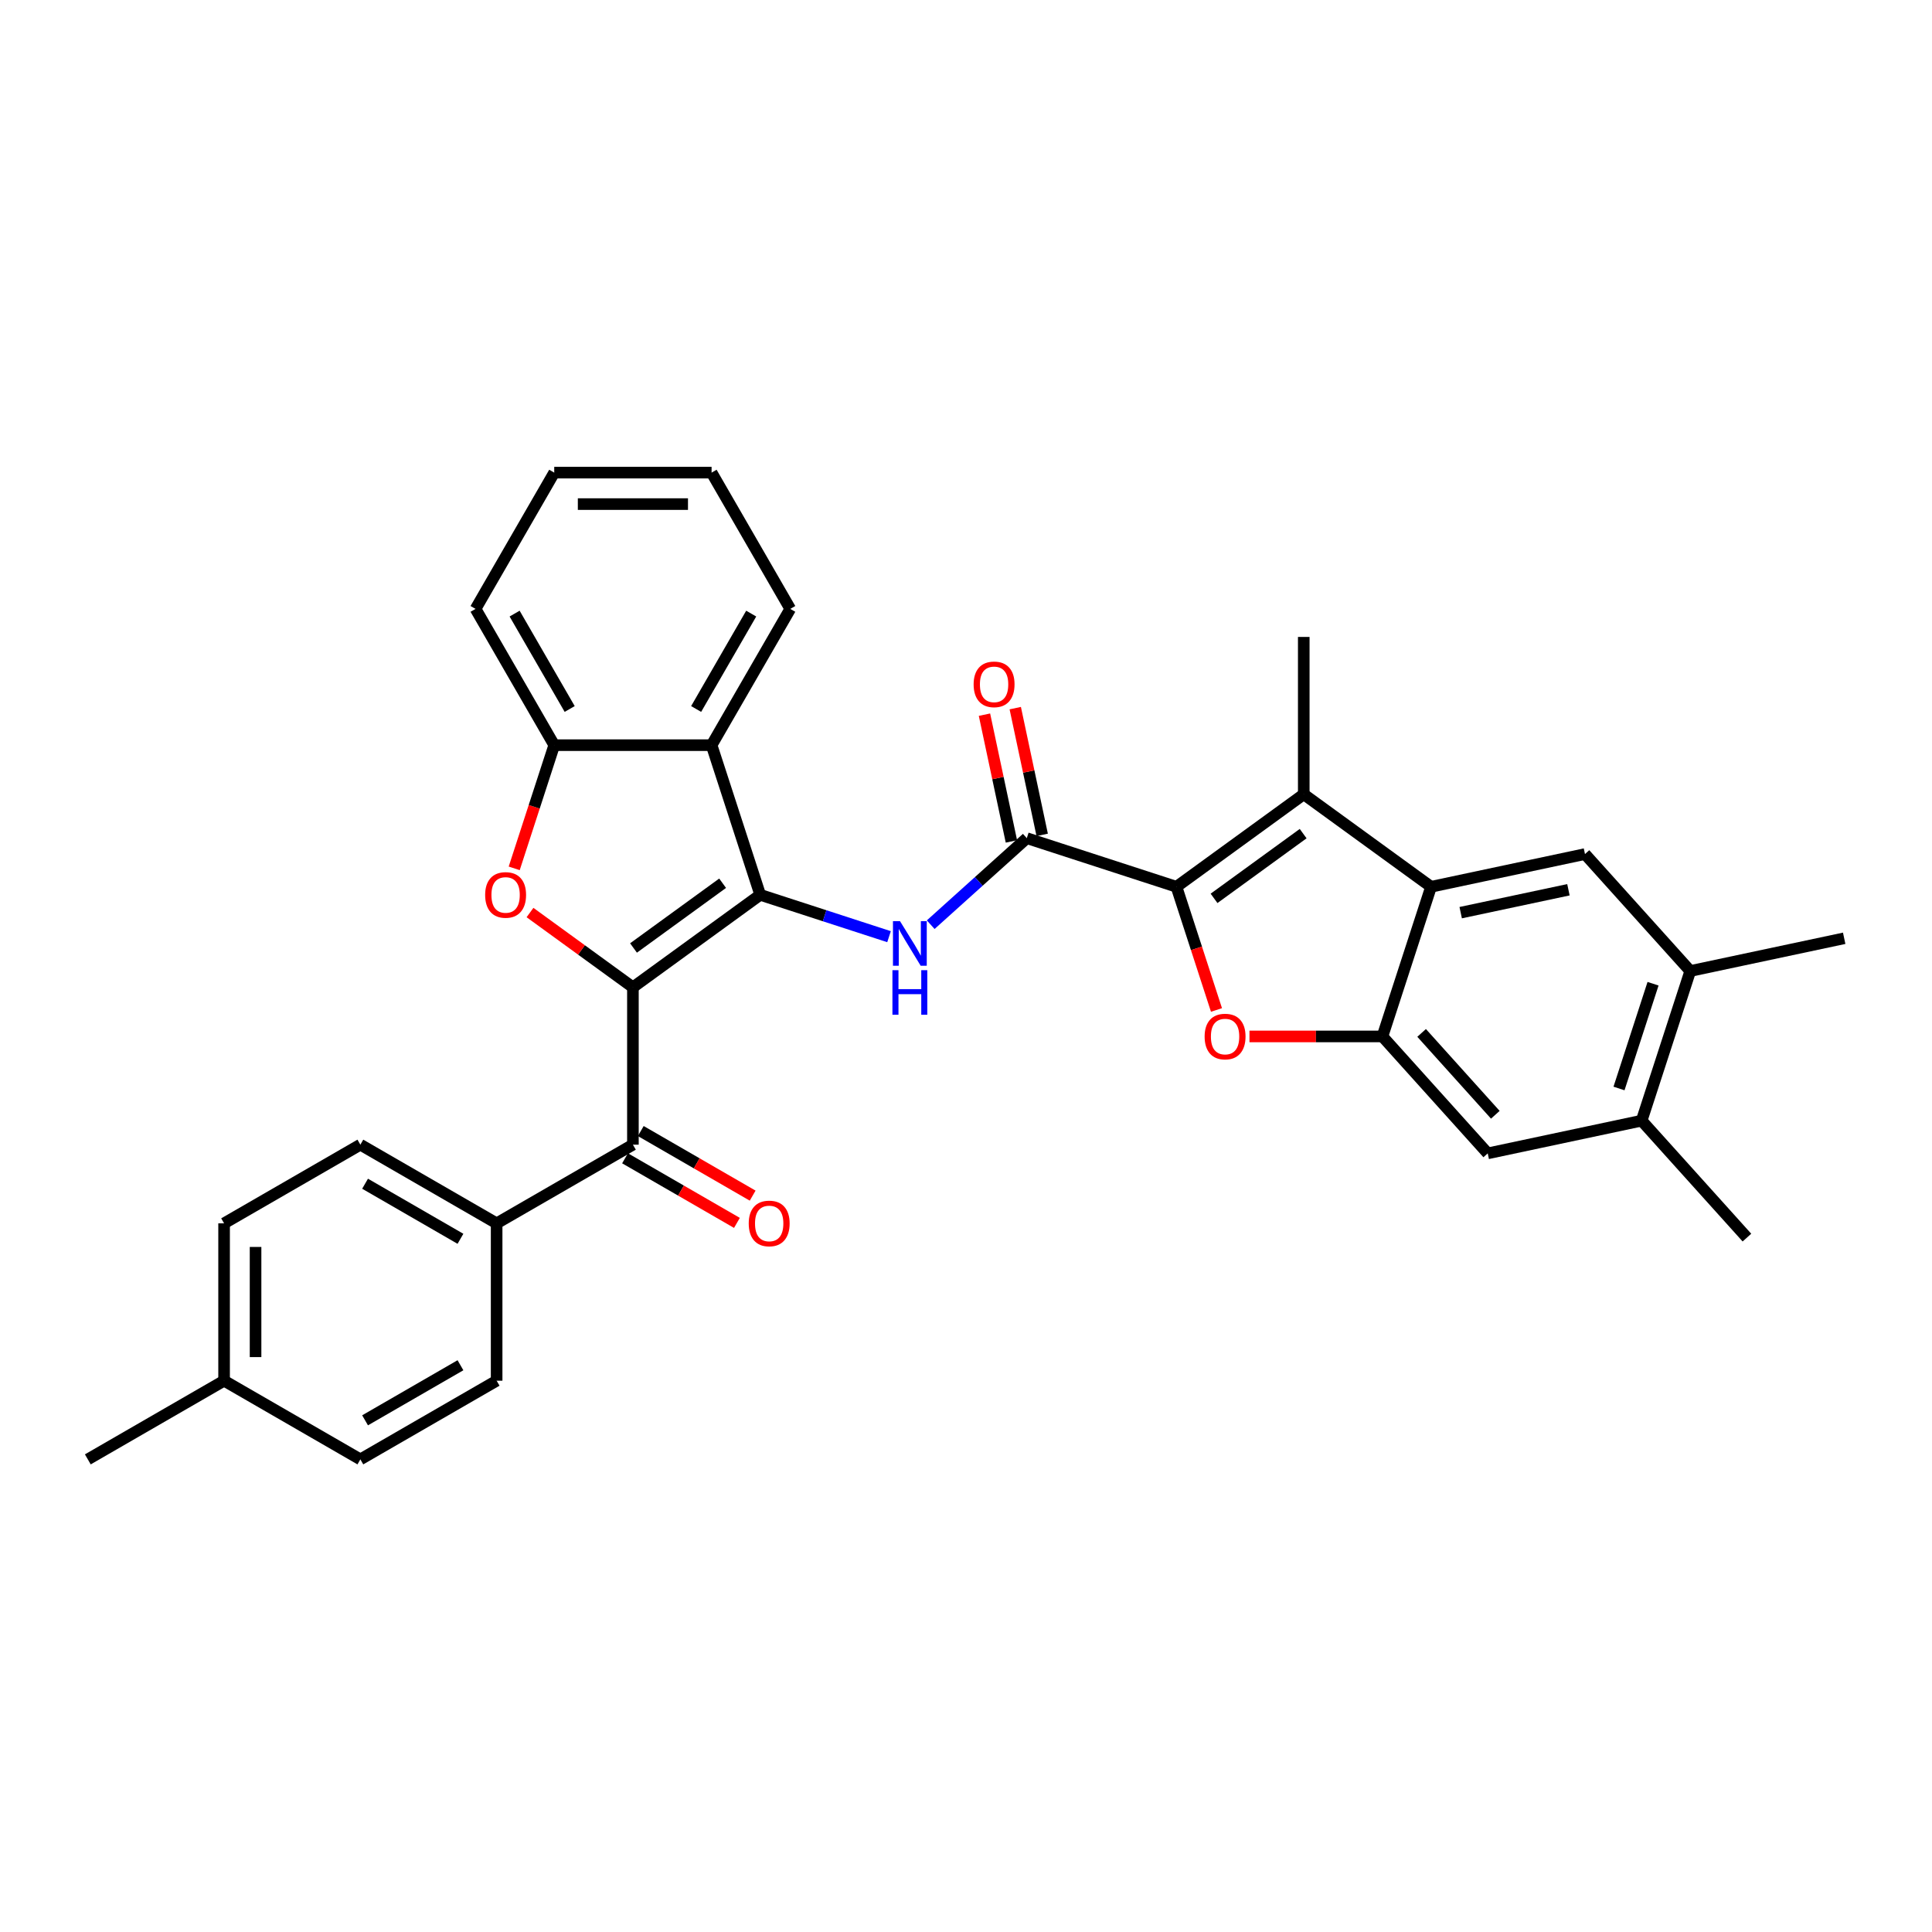 <?xml version='1.0' encoding='iso-8859-1'?>
<svg version='1.1' baseProfile='full'
              xmlns='http://www.w3.org/2000/svg'
                      xmlns:rdkit='http://www.rdkit.org/xml'
                      xmlns:xlink='http://www.w3.org/1999/xlink'
                  xml:space='preserve'
width='1000px' height='1000px' viewBox='0 0 1000 1000'>
<!-- END OF HEADER -->
<rect style='opacity:1.0;fill:#FFFFFF;stroke:none' width='1000' height='1000' x='0' y='0'> </rect>
<path class='bond-0' d='M 327.593,511.032 L 393.484,463.159' style='fill:none;fill-rule:evenodd;stroke:#000000;stroke-width:6px;stroke-linecap:butt;stroke-linejoin:miter;stroke-opacity:1' />
<path class='bond-0' d='M 327.902,490.672 L 374.026,457.161' style='fill:none;fill-rule:evenodd;stroke:#000000;stroke-width:6px;stroke-linecap:butt;stroke-linejoin:miter;stroke-opacity:1' />
<path class='bond-2' d='M 327.593,511.032 L 300.959,491.681' style='fill:none;fill-rule:evenodd;stroke:#000000;stroke-width:6px;stroke-linecap:butt;stroke-linejoin:miter;stroke-opacity:1' />
<path class='bond-2' d='M 300.959,491.681 L 274.326,472.331' style='fill:none;fill-rule:evenodd;stroke:#FF0000;stroke-width:6px;stroke-linecap:butt;stroke-linejoin:miter;stroke-opacity:1' />
<path class='bond-10' d='M 327.593,511.032 L 327.593,592.478' style='fill:none;fill-rule:evenodd;stroke:#000000;stroke-width:6px;stroke-linecap:butt;stroke-linejoin:miter;stroke-opacity:1' />
<path class='bond-6' d='M 393.484,463.159 L 426.823,473.991' style='fill:none;fill-rule:evenodd;stroke:#000000;stroke-width:6px;stroke-linecap:butt;stroke-linejoin:miter;stroke-opacity:1' />
<path class='bond-6' d='M 426.823,473.991 L 460.161,484.823' style='fill:none;fill-rule:evenodd;stroke:#0000FF;stroke-width:6px;stroke-linecap:butt;stroke-linejoin:miter;stroke-opacity:1' />
<path class='bond-9' d='M 393.484,463.159 L 368.316,385.699' style='fill:none;fill-rule:evenodd;stroke:#000000;stroke-width:6px;stroke-linecap:butt;stroke-linejoin:miter;stroke-opacity:1' />
<path class='bond-1' d='M 608.931,458.997 L 531.471,433.829' style='fill:none;fill-rule:evenodd;stroke:#000000;stroke-width:6px;stroke-linecap:butt;stroke-linejoin:miter;stroke-opacity:1' />
<path class='bond-3' d='M 608.931,458.997 L 619.29,490.877' style='fill:none;fill-rule:evenodd;stroke:#000000;stroke-width:6px;stroke-linecap:butt;stroke-linejoin:miter;stroke-opacity:1' />
<path class='bond-3' d='M 619.29,490.877 L 629.648,522.758' style='fill:none;fill-rule:evenodd;stroke:#FF0000;stroke-width:6px;stroke-linecap:butt;stroke-linejoin:miter;stroke-opacity:1' />
<path class='bond-4' d='M 608.931,458.997 L 674.823,411.124' style='fill:none;fill-rule:evenodd;stroke:#000000;stroke-width:6px;stroke-linecap:butt;stroke-linejoin:miter;stroke-opacity:1' />
<path class='bond-4' d='M 628.389,464.994 L 674.513,431.483' style='fill:none;fill-rule:evenodd;stroke:#000000;stroke-width:6px;stroke-linecap:butt;stroke-linejoin:miter;stroke-opacity:1' />
<path class='bond-11' d='M 266.153,449.459 L 276.511,417.579' style='fill:none;fill-rule:evenodd;stroke:#FF0000;stroke-width:6px;stroke-linecap:butt;stroke-linejoin:miter;stroke-opacity:1' />
<path class='bond-11' d='M 276.511,417.579 L 286.87,385.699' style='fill:none;fill-rule:evenodd;stroke:#000000;stroke-width:6px;stroke-linecap:butt;stroke-linejoin:miter;stroke-opacity:1' />
<path class='bond-8' d='M 646.724,536.457 L 681.135,536.457' style='fill:none;fill-rule:evenodd;stroke:#FF0000;stroke-width:6px;stroke-linecap:butt;stroke-linejoin:miter;stroke-opacity:1' />
<path class='bond-8' d='M 681.135,536.457 L 715.546,536.457' style='fill:none;fill-rule:evenodd;stroke:#000000;stroke-width:6px;stroke-linecap:butt;stroke-linejoin:miter;stroke-opacity:1' />
<path class='bond-7' d='M 674.823,411.124 L 740.714,458.997' style='fill:none;fill-rule:evenodd;stroke:#000000;stroke-width:6px;stroke-linecap:butt;stroke-linejoin:miter;stroke-opacity:1' />
<path class='bond-21' d='M 674.823,411.124 L 674.823,329.678' style='fill:none;fill-rule:evenodd;stroke:#000000;stroke-width:6px;stroke-linecap:butt;stroke-linejoin:miter;stroke-opacity:1' />
<path class='bond-5' d='M 531.471,433.829 L 506.6,456.223' style='fill:none;fill-rule:evenodd;stroke:#000000;stroke-width:6px;stroke-linecap:butt;stroke-linejoin:miter;stroke-opacity:1' />
<path class='bond-5' d='M 506.6,456.223 L 481.728,478.617' style='fill:none;fill-rule:evenodd;stroke:#0000FF;stroke-width:6px;stroke-linecap:butt;stroke-linejoin:miter;stroke-opacity:1' />
<path class='bond-17' d='M 539.438,432.135 L 532.465,399.331' style='fill:none;fill-rule:evenodd;stroke:#000000;stroke-width:6px;stroke-linecap:butt;stroke-linejoin:miter;stroke-opacity:1' />
<path class='bond-17' d='M 532.465,399.331 L 525.492,366.526' style='fill:none;fill-rule:evenodd;stroke:#FF0000;stroke-width:6px;stroke-linecap:butt;stroke-linejoin:miter;stroke-opacity:1' />
<path class='bond-17' d='M 523.504,435.522 L 516.532,402.718' style='fill:none;fill-rule:evenodd;stroke:#000000;stroke-width:6px;stroke-linecap:butt;stroke-linejoin:miter;stroke-opacity:1' />
<path class='bond-17' d='M 516.532,402.718 L 509.559,369.913' style='fill:none;fill-rule:evenodd;stroke:#FF0000;stroke-width:6px;stroke-linecap:butt;stroke-linejoin:miter;stroke-opacity:1' />
<path class='bond-12' d='M 740.714,458.997 L 820.381,442.063' style='fill:none;fill-rule:evenodd;stroke:#000000;stroke-width:6px;stroke-linecap:butt;stroke-linejoin:miter;stroke-opacity:1' />
<path class='bond-12' d='M 756.051,472.39 L 811.817,460.537' style='fill:none;fill-rule:evenodd;stroke:#000000;stroke-width:6px;stroke-linecap:butt;stroke-linejoin:miter;stroke-opacity:1' />
<path class='bond-35' d='M 740.714,458.997 L 715.546,536.457' style='fill:none;fill-rule:evenodd;stroke:#000000;stroke-width:6px;stroke-linecap:butt;stroke-linejoin:miter;stroke-opacity:1' />
<path class='bond-13' d='M 715.546,536.457 L 770.044,596.984' style='fill:none;fill-rule:evenodd;stroke:#000000;stroke-width:6px;stroke-linecap:butt;stroke-linejoin:miter;stroke-opacity:1' />
<path class='bond-13' d='M 735.826,534.636 L 773.975,577.005' style='fill:none;fill-rule:evenodd;stroke:#000000;stroke-width:6px;stroke-linecap:butt;stroke-linejoin:miter;stroke-opacity:1' />
<path class='bond-25' d='M 368.316,385.699 L 409.039,315.164' style='fill:none;fill-rule:evenodd;stroke:#000000;stroke-width:6px;stroke-linecap:butt;stroke-linejoin:miter;stroke-opacity:1' />
<path class='bond-25' d='M 360.318,366.974 L 388.824,317.599' style='fill:none;fill-rule:evenodd;stroke:#000000;stroke-width:6px;stroke-linecap:butt;stroke-linejoin:miter;stroke-opacity:1' />
<path class='bond-32' d='M 368.316,385.699 L 286.87,385.699' style='fill:none;fill-rule:evenodd;stroke:#000000;stroke-width:6px;stroke-linecap:butt;stroke-linejoin:miter;stroke-opacity:1' />
<path class='bond-16' d='M 327.593,592.478 L 257.058,633.201' style='fill:none;fill-rule:evenodd;stroke:#000000;stroke-width:6px;stroke-linecap:butt;stroke-linejoin:miter;stroke-opacity:1' />
<path class='bond-18' d='M 323.521,599.531 L 352.476,616.249' style='fill:none;fill-rule:evenodd;stroke:#000000;stroke-width:6px;stroke-linecap:butt;stroke-linejoin:miter;stroke-opacity:1' />
<path class='bond-18' d='M 352.476,616.249 L 381.431,632.966' style='fill:none;fill-rule:evenodd;stroke:#FF0000;stroke-width:6px;stroke-linecap:butt;stroke-linejoin:miter;stroke-opacity:1' />
<path class='bond-18' d='M 331.665,585.425 L 360.621,602.142' style='fill:none;fill-rule:evenodd;stroke:#000000;stroke-width:6px;stroke-linecap:butt;stroke-linejoin:miter;stroke-opacity:1' />
<path class='bond-18' d='M 360.621,602.142 L 389.576,618.859' style='fill:none;fill-rule:evenodd;stroke:#FF0000;stroke-width:6px;stroke-linecap:butt;stroke-linejoin:miter;stroke-opacity:1' />
<path class='bond-26' d='M 286.87,385.699 L 246.147,315.164' style='fill:none;fill-rule:evenodd;stroke:#000000;stroke-width:6px;stroke-linecap:butt;stroke-linejoin:miter;stroke-opacity:1' />
<path class='bond-26' d='M 294.868,366.974 L 266.362,317.599' style='fill:none;fill-rule:evenodd;stroke:#000000;stroke-width:6px;stroke-linecap:butt;stroke-linejoin:miter;stroke-opacity:1' />
<path class='bond-14' d='M 820.381,442.063 L 874.879,502.59' style='fill:none;fill-rule:evenodd;stroke:#000000;stroke-width:6px;stroke-linecap:butt;stroke-linejoin:miter;stroke-opacity:1' />
<path class='bond-15' d='M 770.044,596.984 L 849.711,580.05' style='fill:none;fill-rule:evenodd;stroke:#000000;stroke-width:6px;stroke-linecap:butt;stroke-linejoin:miter;stroke-opacity:1' />
<path class='bond-27' d='M 874.879,502.59 L 954.545,485.656' style='fill:none;fill-rule:evenodd;stroke:#000000;stroke-width:6px;stroke-linecap:butt;stroke-linejoin:miter;stroke-opacity:1' />
<path class='bond-36' d='M 874.879,502.59 L 849.711,580.05' style='fill:none;fill-rule:evenodd;stroke:#000000;stroke-width:6px;stroke-linecap:butt;stroke-linejoin:miter;stroke-opacity:1' />
<path class='bond-36' d='M 855.612,509.175 L 837.994,563.397' style='fill:none;fill-rule:evenodd;stroke:#000000;stroke-width:6px;stroke-linecap:butt;stroke-linejoin:miter;stroke-opacity:1' />
<path class='bond-28' d='M 849.711,580.05 L 904.209,640.576' style='fill:none;fill-rule:evenodd;stroke:#000000;stroke-width:6px;stroke-linecap:butt;stroke-linejoin:miter;stroke-opacity:1' />
<path class='bond-19' d='M 257.058,633.201 L 186.524,592.478' style='fill:none;fill-rule:evenodd;stroke:#000000;stroke-width:6px;stroke-linecap:butt;stroke-linejoin:miter;stroke-opacity:1' />
<path class='bond-19' d='M 238.334,641.2 L 188.959,612.693' style='fill:none;fill-rule:evenodd;stroke:#000000;stroke-width:6px;stroke-linecap:butt;stroke-linejoin:miter;stroke-opacity:1' />
<path class='bond-20' d='M 257.058,633.201 L 257.058,714.648' style='fill:none;fill-rule:evenodd;stroke:#000000;stroke-width:6px;stroke-linecap:butt;stroke-linejoin:miter;stroke-opacity:1' />
<path class='bond-22' d='M 186.524,592.478 L 115.989,633.201' style='fill:none;fill-rule:evenodd;stroke:#000000;stroke-width:6px;stroke-linecap:butt;stroke-linejoin:miter;stroke-opacity:1' />
<path class='bond-23' d='M 257.058,714.648 L 186.524,755.371' style='fill:none;fill-rule:evenodd;stroke:#000000;stroke-width:6px;stroke-linecap:butt;stroke-linejoin:miter;stroke-opacity:1' />
<path class='bond-23' d='M 238.334,706.649 L 188.959,735.155' style='fill:none;fill-rule:evenodd;stroke:#000000;stroke-width:6px;stroke-linecap:butt;stroke-linejoin:miter;stroke-opacity:1' />
<path class='bond-34' d='M 115.989,633.201 L 115.989,714.648' style='fill:none;fill-rule:evenodd;stroke:#000000;stroke-width:6px;stroke-linecap:butt;stroke-linejoin:miter;stroke-opacity:1' />
<path class='bond-34' d='M 132.278,645.418 L 132.278,702.431' style='fill:none;fill-rule:evenodd;stroke:#000000;stroke-width:6px;stroke-linecap:butt;stroke-linejoin:miter;stroke-opacity:1' />
<path class='bond-24' d='M 186.524,755.371 L 115.989,714.648' style='fill:none;fill-rule:evenodd;stroke:#000000;stroke-width:6px;stroke-linecap:butt;stroke-linejoin:miter;stroke-opacity:1' />
<path class='bond-29' d='M 115.989,714.648 L 45.455,755.371' style='fill:none;fill-rule:evenodd;stroke:#000000;stroke-width:6px;stroke-linecap:butt;stroke-linejoin:miter;stroke-opacity:1' />
<path class='bond-30' d='M 409.039,315.164 L 368.316,244.629' style='fill:none;fill-rule:evenodd;stroke:#000000;stroke-width:6px;stroke-linecap:butt;stroke-linejoin:miter;stroke-opacity:1' />
<path class='bond-31' d='M 246.147,315.164 L 286.87,244.629' style='fill:none;fill-rule:evenodd;stroke:#000000;stroke-width:6px;stroke-linecap:butt;stroke-linejoin:miter;stroke-opacity:1' />
<path class='bond-33' d='M 368.316,244.629 L 286.87,244.629' style='fill:none;fill-rule:evenodd;stroke:#000000;stroke-width:6px;stroke-linecap:butt;stroke-linejoin:miter;stroke-opacity:1' />
<path class='bond-33' d='M 356.099,260.919 L 299.087,260.919' style='fill:none;fill-rule:evenodd;stroke:#000000;stroke-width:6px;stroke-linecap:butt;stroke-linejoin:miter;stroke-opacity:1' />
<path  class='atom-3' d='M 251.113 463.224
Q 251.113 457.685, 253.85 454.59
Q 256.587 451.496, 261.702 451.496
Q 266.816 451.496, 269.553 454.59
Q 272.29 457.685, 272.29 463.224
Q 272.29 468.827, 269.52 472.02
Q 266.751 475.18, 261.702 475.18
Q 256.619 475.18, 253.85 472.02
Q 251.113 468.86, 251.113 463.224
M 261.702 472.574
Q 265.22 472.574, 267.11 470.228
Q 269.032 467.85, 269.032 463.224
Q 269.032 458.695, 267.11 456.415
Q 265.22 454.102, 261.702 454.102
Q 258.183 454.102, 256.261 456.382
Q 254.371 458.663, 254.371 463.224
Q 254.371 467.883, 256.261 470.228
Q 258.183 472.574, 261.702 472.574
' fill='#FF0000'/>
<path  class='atom-4' d='M 623.511 536.522
Q 623.511 530.984, 626.248 527.889
Q 628.985 524.794, 634.099 524.794
Q 639.214 524.794, 641.951 527.889
Q 644.687 530.984, 644.687 536.522
Q 644.687 542.126, 641.918 545.318
Q 639.149 548.479, 634.099 548.479
Q 629.017 548.479, 626.248 545.318
Q 623.511 542.158, 623.511 536.522
M 634.099 545.872
Q 637.618 545.872, 639.507 543.527
Q 641.43 541.148, 641.43 536.522
Q 641.43 531.994, 639.507 529.713
Q 637.618 527.4, 634.099 527.4
Q 630.581 527.4, 628.659 529.681
Q 626.769 531.961, 626.769 536.522
Q 626.769 541.181, 628.659 543.527
Q 630.581 545.872, 634.099 545.872
' fill='#FF0000'/>
<path  class='atom-7' d='M 465.846 476.794
L 473.404 489.011
Q 474.154 490.217, 475.359 492.399
Q 476.564 494.582, 476.63 494.712
L 476.63 476.794
L 479.692 476.794
L 479.692 499.86
L 476.532 499.86
L 468.42 486.503
Q 467.475 484.939, 466.465 483.147
Q 465.488 481.355, 465.194 480.801
L 465.194 499.86
L 462.197 499.86
L 462.197 476.794
L 465.846 476.794
' fill='#0000FF'/>
<path  class='atom-7' d='M 461.92 502.166
L 465.048 502.166
L 465.048 511.972
L 476.841 511.972
L 476.841 502.166
L 479.969 502.166
L 479.969 525.232
L 476.841 525.232
L 476.841 514.579
L 465.048 514.579
L 465.048 525.232
L 461.92 525.232
L 461.92 502.166
' fill='#0000FF'/>
<path  class='atom-18' d='M 503.949 354.227
Q 503.949 348.689, 506.686 345.594
Q 509.423 342.499, 514.537 342.499
Q 519.652 342.499, 522.389 345.594
Q 525.125 348.689, 525.125 354.227
Q 525.125 359.831, 522.356 363.024
Q 519.587 366.184, 514.537 366.184
Q 509.455 366.184, 506.686 363.024
Q 503.949 359.863, 503.949 354.227
M 514.537 363.577
Q 518.056 363.577, 519.945 361.232
Q 521.868 358.853, 521.868 354.227
Q 521.868 349.699, 519.945 347.418
Q 518.056 345.105, 514.537 345.105
Q 511.019 345.105, 509.097 347.386
Q 507.207 349.666, 507.207 354.227
Q 507.207 358.886, 509.097 361.232
Q 511.019 363.577, 514.537 363.577
' fill='#FF0000'/>
<path  class='atom-19' d='M 387.54 633.266
Q 387.54 627.728, 390.276 624.633
Q 393.013 621.538, 398.128 621.538
Q 403.242 621.538, 405.979 624.633
Q 408.716 627.728, 408.716 633.266
Q 408.716 638.87, 405.946 642.063
Q 403.177 645.223, 398.128 645.223
Q 393.045 645.223, 390.276 642.063
Q 387.54 638.902, 387.54 633.266
M 398.128 642.616
Q 401.646 642.616, 403.536 640.271
Q 405.458 637.892, 405.458 633.266
Q 405.458 628.738, 403.536 626.457
Q 401.646 624.144, 398.128 624.144
Q 394.609 624.144, 392.687 626.425
Q 390.797 628.705, 390.797 633.266
Q 390.797 637.925, 392.687 640.271
Q 394.609 642.616, 398.128 642.616
' fill='#FF0000'/>
</svg>
